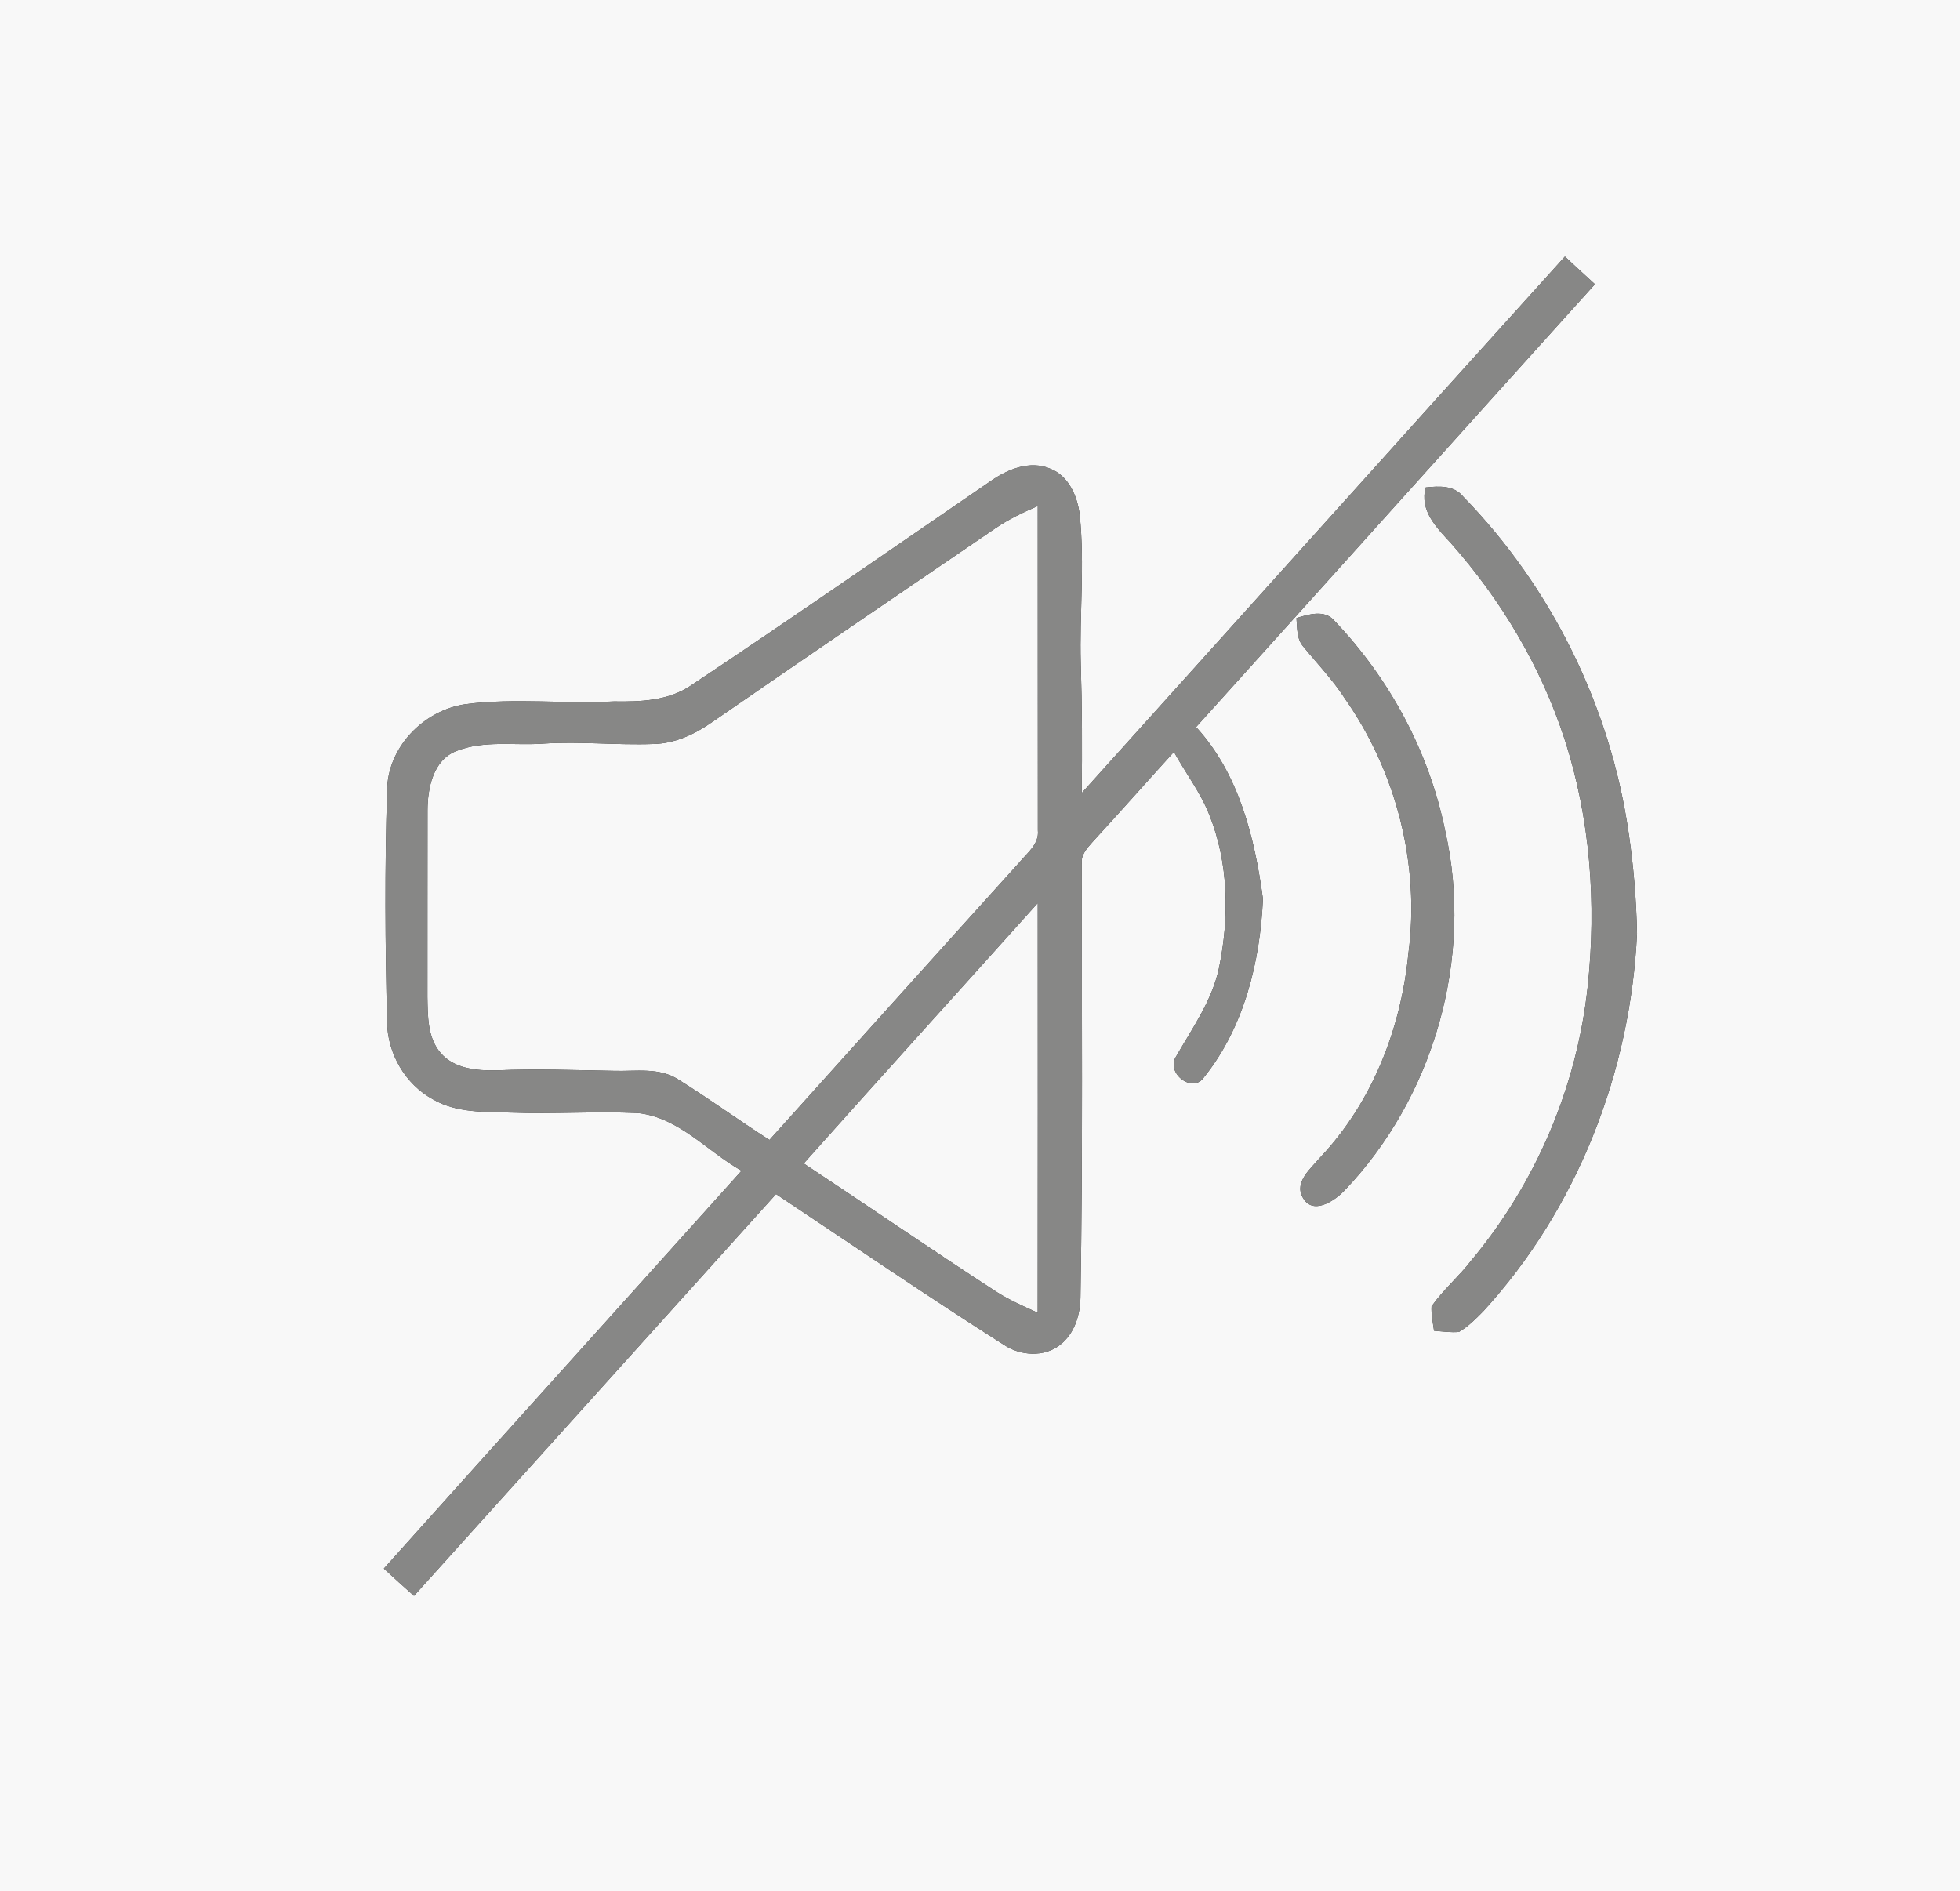 <?xml version="1.0" encoding="UTF-8" ?>
<!DOCTYPE svg PUBLIC "-//W3C//DTD SVG 1.1//EN" "http://www.w3.org/Graphics/SVG/1.1/DTD/svg11.dtd">
<svg width="399pt" height="385pt" viewBox="0 0 399 385" version="1.1" xmlns="http://www.w3.org/2000/svg">
<rect x="0" y="0" width="399" height="385" fill="#333333" stroke="none"/>
<g id="#f8f8f8ff">
<path fill="#f8f8f8" opacity="1.00" d=" M 0.00 0.00 L 399.00 0.00 L 399.00 385.00 L 0.00 385.00 L 0.00 0.00 M 220.20 161.45 C 220.31 152.64 220.29 143.82 220.01 135.01 C 219.74 124.97 220.83 114.92 219.81 104.91 C 219.37 101.08 217.57 96.82 213.71 95.38 C 209.67 93.70 205.22 95.49 201.84 97.82 C 181.45 111.80 161.14 125.90 140.56 139.61 C 135.98 142.69 130.30 142.87 124.98 142.79 C 114.94 143.33 104.86 142.05 94.86 143.34 C 86.24 144.54 78.81 152.18 78.80 161.05 C 78.31 176.68 78.41 192.34 78.80 207.98 C 78.84 214.44 82.51 220.77 88.22 223.84 C 92.98 226.58 98.67 226.33 103.98 226.49 C 112.63 226.82 121.28 226.18 129.92 226.59 C 138.25 227.51 143.98 234.41 150.96 238.33 C 126.71 265.35 102.36 292.28 78.14 319.32 C 80.16 321.19 82.21 323.05 84.28 324.87 C 108.87 297.63 133.40 270.32 157.98 243.08 C 173.40 253.36 188.71 263.81 204.35 273.76 C 207.66 276.01 212.53 276.34 215.77 273.80 C 218.74 271.52 219.89 267.70 219.95 264.09 C 220.45 234.71 220.19 205.30 220.23 175.91 C 219.97 174.06 221.29 172.67 222.41 171.40 C 227.99 165.34 233.43 159.16 238.98 153.07 C 241.34 157.36 244.38 161.28 246.18 165.87 C 250.15 175.72 250.28 186.77 248.15 197.07 C 246.73 203.74 242.70 209.34 239.38 215.14 C 237.30 218.45 242.84 222.78 245.16 219.22 C 253.29 209.06 256.52 195.77 257.10 182.99 C 255.43 170.54 252.21 157.48 243.49 148.01 C 270.58 117.98 297.58 87.88 324.68 57.86 C 322.63 55.99 320.59 54.11 318.57 52.22 C 285.71 88.57 253.00 125.05 220.20 161.45 M 290.23 99.23 C 288.95 103.96 292.46 107.43 295.36 110.57 C 305.60 122.13 313.67 135.68 318.47 150.38 C 323.76 166.61 325.03 184.01 323.20 200.92 C 321.01 221.27 312.66 240.86 299.54 256.56 C 297.02 259.84 293.81 262.54 291.42 265.93 C 291.33 267.60 291.70 269.25 291.93 270.91 C 293.61 271.03 295.30 271.29 296.99 271.15 C 298.87 270.06 300.41 268.50 301.93 266.96 C 321.07 246.08 331.95 218.20 333.25 190.00 C 333.11 183.17 332.55 176.35 331.55 169.59 C 327.86 143.98 315.92 119.66 297.88 101.12 C 295.98 98.75 292.94 98.95 290.23 99.23 M 263.92 125.82 C 264.10 127.80 263.92 130.04 265.33 131.65 C 268.18 135.13 271.31 138.38 273.76 142.18 C 284.25 157.13 289.09 175.95 286.71 194.10 C 285.21 209.40 279.34 224.45 268.68 235.70 C 266.85 237.89 263.44 240.61 265.19 243.75 C 267.16 247.42 271.49 244.59 273.55 242.51 C 291.88 223.46 300.07 194.93 294.19 169.11 C 290.94 153.07 282.88 138.14 271.60 126.32 C 269.63 124.05 266.38 125.07 263.92 125.82 Z" />
<path fill="#f8f8f8" opacity="1.00" d=" M 202.55 107.60 C 205.26 105.73 208.24 104.32 211.26 103.02 C 211.28 125.03 211.25 147.03 211.28 169.03 C 211.58 171.81 209.13 173.60 207.55 175.52 C 190.54 194.33 173.60 213.20 156.64 232.06 C 150.40 228.08 144.42 223.70 138.13 219.79 C 134.24 217.22 129.37 218.13 124.98 217.99 C 117.00 217.86 109.02 217.54 101.03 217.90 C 97.06 217.98 92.45 217.58 89.69 214.34 C 87.00 211.22 87.09 206.83 87.01 202.96 C 87.04 190.29 86.99 177.62 87.03 164.95 C 87.05 160.42 88.16 154.73 92.91 152.88 C 98.55 150.65 104.73 151.81 110.62 151.38 C 118.07 150.89 125.52 151.73 132.97 151.46 C 137.37 151.39 141.45 149.46 144.98 146.99 C 164.12 133.78 183.33 120.68 202.55 107.60 Z" />
<path fill="#f8f8f8" opacity="1.00" d=" M 163.62 236.85 C 179.42 219.11 195.40 201.53 211.26 183.84 C 211.26 211.64 211.29 239.44 211.25 267.24 C 208.46 265.97 205.63 264.73 203.04 263.10 C 189.79 254.52 176.79 245.56 163.62 236.85 Z" />
</g>
<g id="#878786ff">
<path fill="#878786" opacity="1.00" d=" M 220.20 161.45 C 253.00 125.05 285.71 88.57 318.57 52.22 C 320.59 54.11 322.63 55.99 324.68 57.86 C 297.58 87.88 270.58 117.98 243.49 148.01 C 252.21 157.48 255.43 170.54 257.10 182.99 C 256.52 195.77 253.29 209.06 245.16 219.22 C 242.84 222.78 237.30 218.45 239.38 215.14 C 242.70 209.34 246.73 203.74 248.15 197.07 C 250.28 186.77 250.15 175.72 246.18 165.87 C 244.38 161.28 241.34 157.36 238.98 153.07 C 233.43 159.16 227.99 165.34 222.41 171.40 C 221.29 172.67 219.97 174.06 220.23 175.91 C 220.19 205.30 220.45 234.71 219.95 264.09 C 219.89 267.70 218.74 271.52 215.77 273.80 C 212.53 276.34 207.66 276.01 204.35 273.76 C 188.71 263.81 173.40 253.36 157.98 243.08 C 133.40 270.32 108.87 297.63 84.28 324.87 C 82.21 323.05 80.16 321.19 78.14 319.32 C 102.36 292.28 126.71 265.35 150.96 238.33 C 143.98 234.41 138.25 227.51 129.92 226.59 C 121.28 226.18 112.63 226.82 103.98 226.49 C 98.67 226.33 92.98 226.58 88.22 223.84 C 82.51 220.77 78.84 214.44 78.80 207.98 C 78.41 192.34 78.31 176.68 78.80 161.05 C 78.81 152.18 86.24 144.54 94.86 143.34 C 104.86 142.05 114.94 143.33 124.98 142.79 C 130.30 142.87 135.98 142.69 140.56 139.61 C 161.14 125.90 181.45 111.80 201.84 97.82 C 205.22 95.49 209.67 93.70 213.71 95.38 C 217.57 96.82 219.37 101.08 219.81 104.91 C 220.83 114.92 219.74 124.97 220.01 135.01 C 220.29 143.82 220.31 152.64 220.20 161.45 M 202.55 107.60 C 183.33 120.68 164.12 133.78 144.98 146.99 C 141.45 149.46 137.37 151.39 132.97 151.46 C 125.52 151.73 118.07 150.89 110.62 151.38 C 104.73 151.81 98.55 150.65 92.91 152.88 C 88.16 154.73 87.05 160.42 87.03 164.95 C 86.99 177.62 87.04 190.29 87.01 202.96 C 87.09 206.83 87.00 211.22 89.69 214.34 C 92.45 217.58 97.06 217.98 101.03 217.90 C 109.02 217.54 117.00 217.86 124.98 217.99 C 129.37 218.13 134.24 217.22 138.13 219.79 C 144.42 223.70 150.40 228.08 156.64 232.06 C 173.60 213.20 190.54 194.33 207.55 175.52 C 209.13 173.60 211.58 171.81 211.28 169.03 C 211.25 147.03 211.28 125.03 211.26 103.02 C 208.24 104.32 205.26 105.73 202.55 107.60 M 163.62 236.85 C 176.79 245.56 189.79 254.52 203.04 263.10 C 205.63 264.73 208.46 265.97 211.25 267.24 C 211.29 239.44 211.26 211.64 211.26 183.84 C 195.40 201.53 179.42 219.11 163.62 236.85 Z" />
<path fill="#878786" opacity="1.00" d=" M 290.23 99.23 C 292.94 98.95 295.98 98.75 297.88 101.12 C 315.92 119.66 327.86 143.98 331.55 169.59 C 332.55 176.35 333.11 183.17 333.25 190.00 C 331.95 218.20 321.07 246.08 301.93 266.96 C 300.41 268.50 298.87 270.06 296.99 271.15 C 295.30 271.29 293.61 271.03 291.93 270.91 C 291.70 269.25 291.33 267.60 291.42 265.93 C 293.81 262.54 297.02 259.84 299.54 256.56 C 312.66 240.86 321.01 221.27 323.20 200.92 C 325.03 184.01 323.76 166.61 318.47 150.38 C 313.67 135.68 305.60 122.13 295.36 110.57 C 292.46 107.43 288.95 103.96 290.23 99.23 Z" />
<path fill="#878786" opacity="1.00" d=" M 263.92 125.82 C 266.38 125.07 269.63 124.05 271.60 126.32 C 282.88 138.14 290.94 153.07 294.19 169.11 C 300.07 194.93 291.88 223.46 273.55 242.51 C 271.49 244.59 267.16 247.42 265.19 243.75 C 263.44 240.61 266.85 237.89 268.68 235.70 C 279.34 224.45 285.21 209.40 286.71 194.10 C 289.09 175.95 284.25 157.13 273.76 142.18 C 271.31 138.38 268.18 135.13 265.33 131.65 C 263.92 130.04 264.10 127.80 263.92 125.82 Z" />
</g>
</svg>
